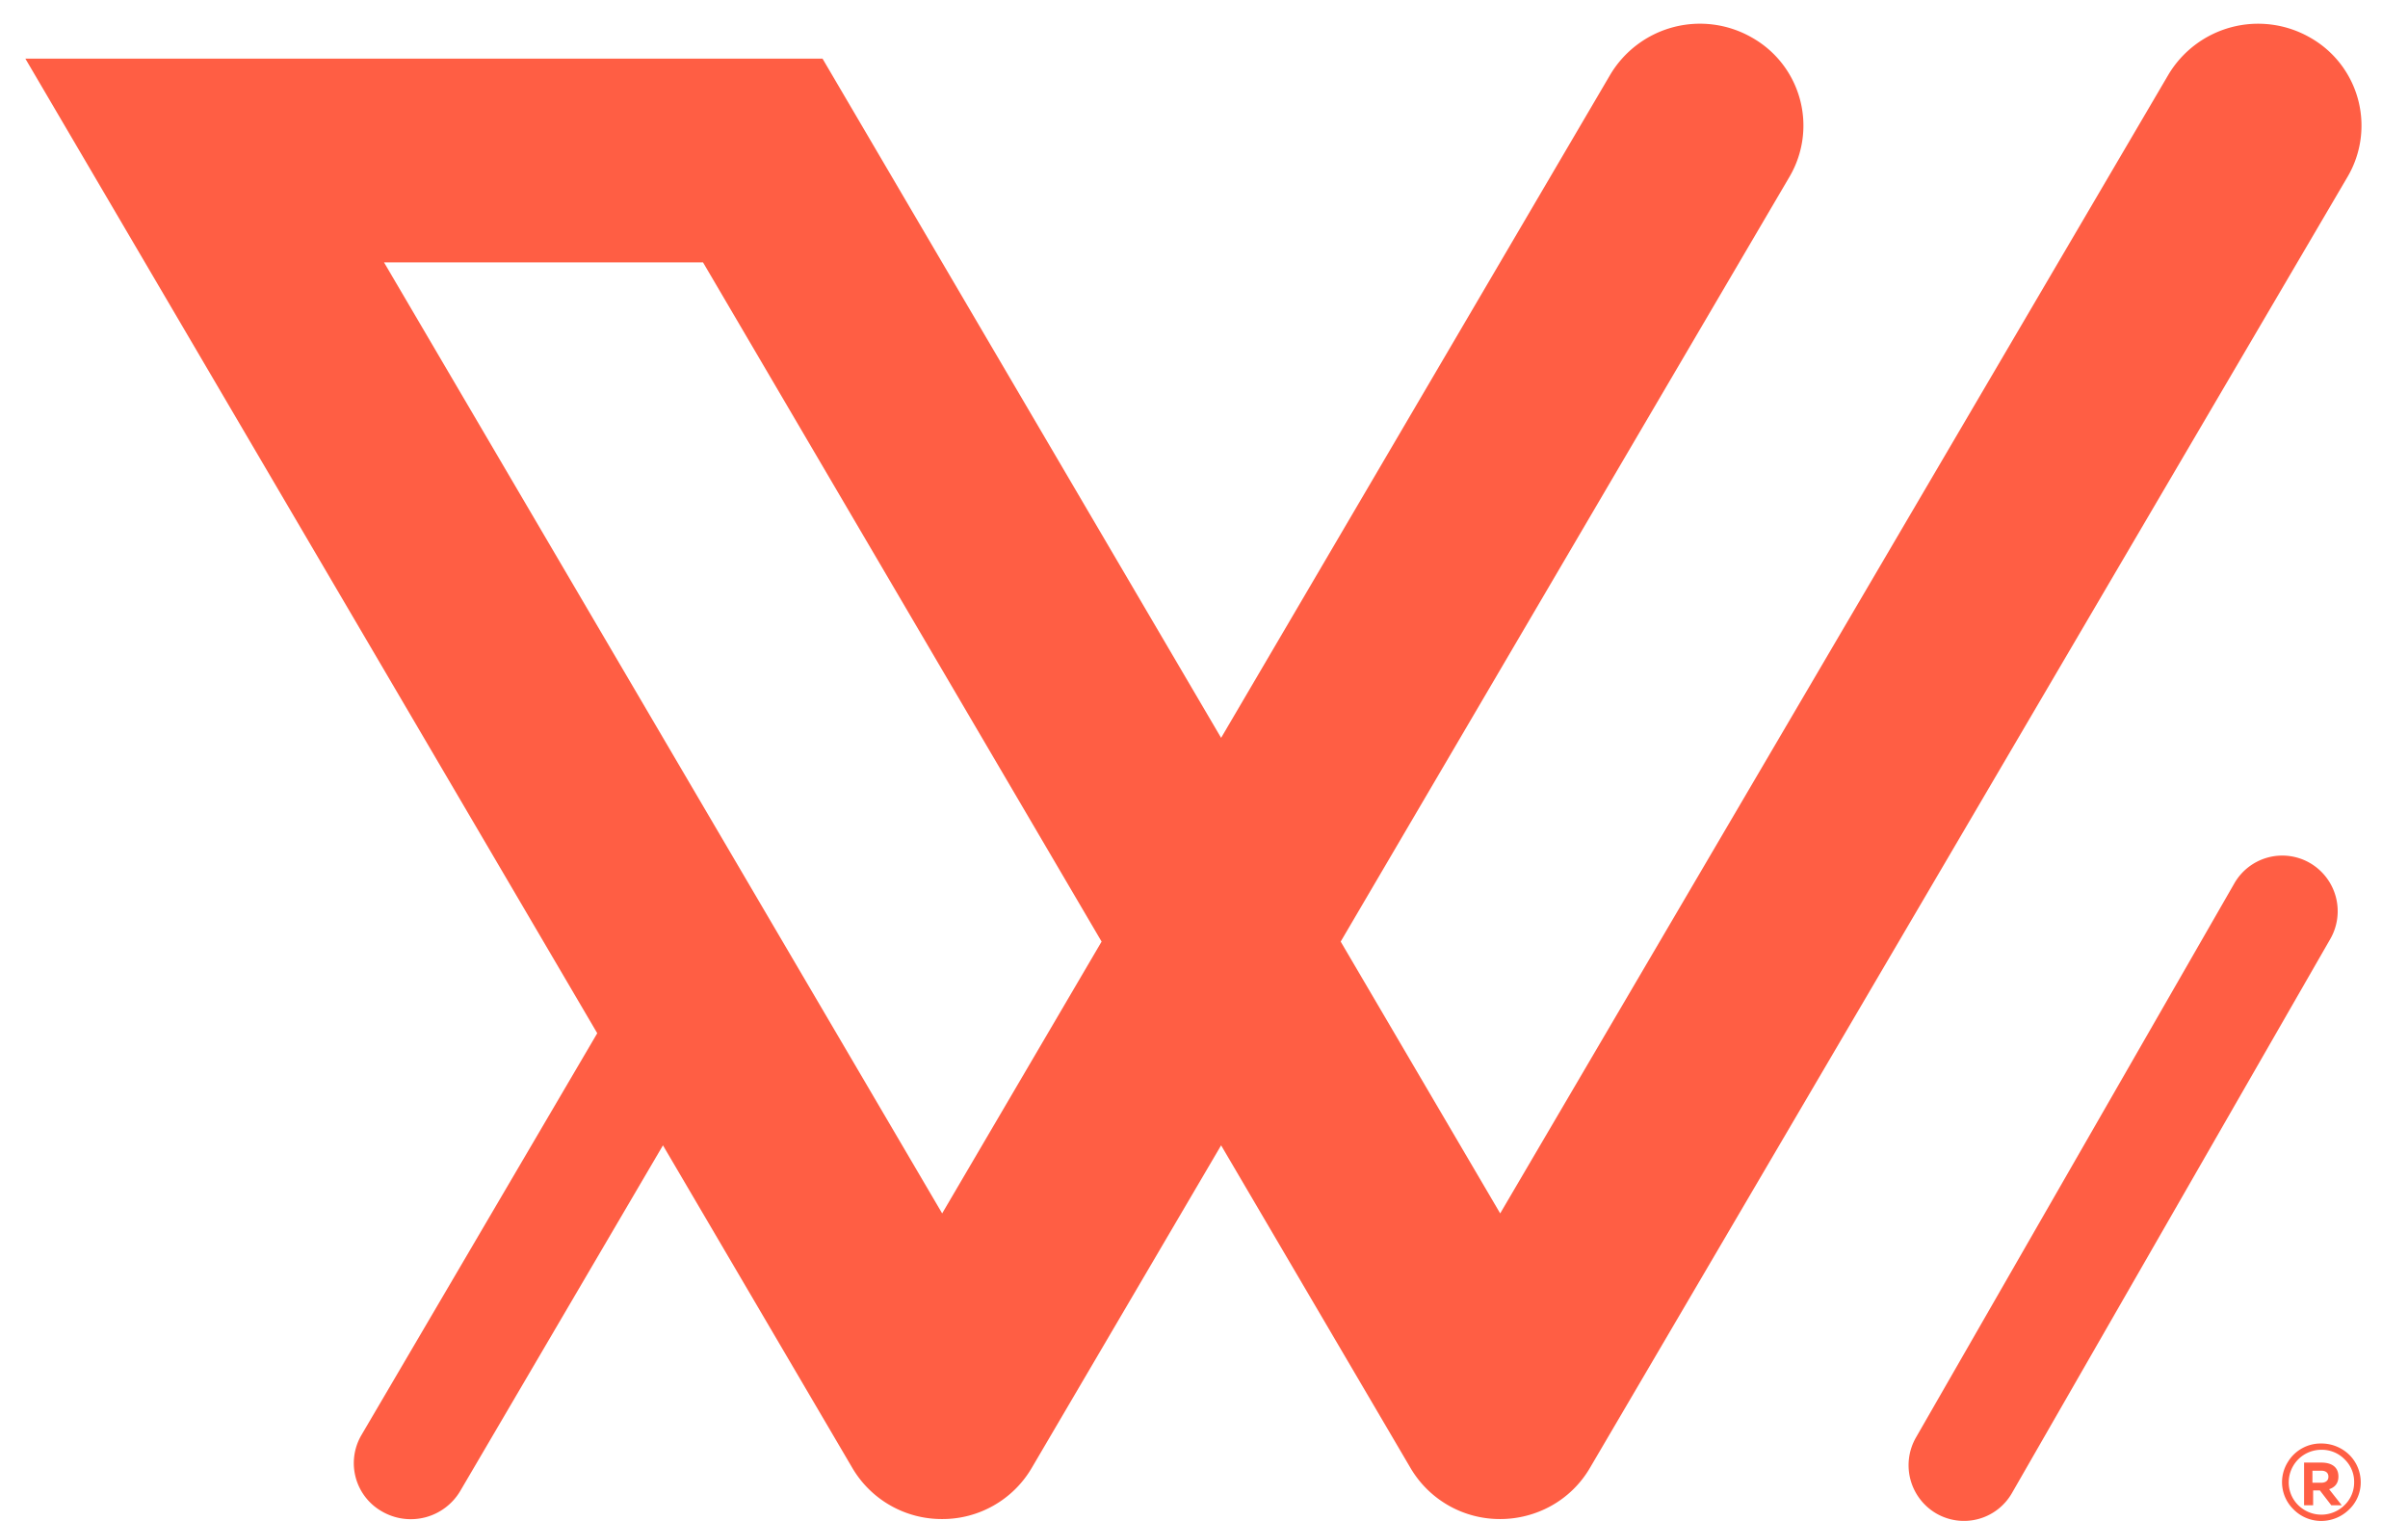 <svg xmlns:xlink="http://www.w3.org/1999/xlink" xmlns="http://www.w3.org/2000/svg" class="icon " aria-hidden="true" width="38"  height="24" ><defs><symbol viewBox="0 0 38 24" id="icn-aflw-logo" xmlns="http://www.w3.org/2000/svg"><path fill="#FF5E44" fill-rule="evenodd" d="M36.63 22.778a.63.63 0 01.447.182.608.608 0 01.177.429.59.59 0 01-.185.432.629.629 0 01-.438.179.613.613 0 01-.44-.185.598.598 0 01-.087-.745.605.605 0 01.527-.292zm-.177-9.16a.88.88 0 01.32 1.2L31.75 23.56a.872.872 0 01-1.194.322.881.881 0 01-.32-1.2l5.023-8.742a.872.872 0 011.194-.322zM34.218 1.18A1.649 1.649 0 0136.45.59a1.595 1.595 0 01.598 2.197l-11.96 20.38c-.303.515-.85.803-1.414.803a1.634 1.634 0 01-1.414-.804l-2.99-5.093-2.99 5.093a1.632 1.632 0 01-1.413.804 1.635 1.635 0 01-1.415-.804l-2.99-5.093-3.2 5.456a.907.907 0 01-1.229.324.876.876 0 01-.33-1.207l3.722-6.342L.4.925h12.58l6.29 10.718L25.41 1.18a1.648 1.648 0 012.232-.59 1.594 1.594 0 01.599 2.197l-7.084 12.071 2.517 4.289zm2.413 21.697a.514.514 0 00-.513.509.5.5 0 00.144.359.52.52 0 00.738.004.496.496 0 00.15-.353.49.49 0 00-.148-.366.502.502 0 00-.371-.153zm.004.202c.131 0 .267.05.267.22 0 .115-.065.174-.147.2l.2.254h-.165l-.181-.235h-.106v.235h-.143v-.674h.275zm-.004.128h-.139v.19h.14c.06 0 .112-.027.112-.095 0-.07-.053-.095-.113-.095zM11.093 4.14H6.06l8.808 15.007 2.516-4.289-6.29-10.718z"></path></symbol></defs>
			<use xmlns:xlink="http://www.w3.org/1999/xlink" xlink:href="#icn-aflw-logo"></use>
	</svg>